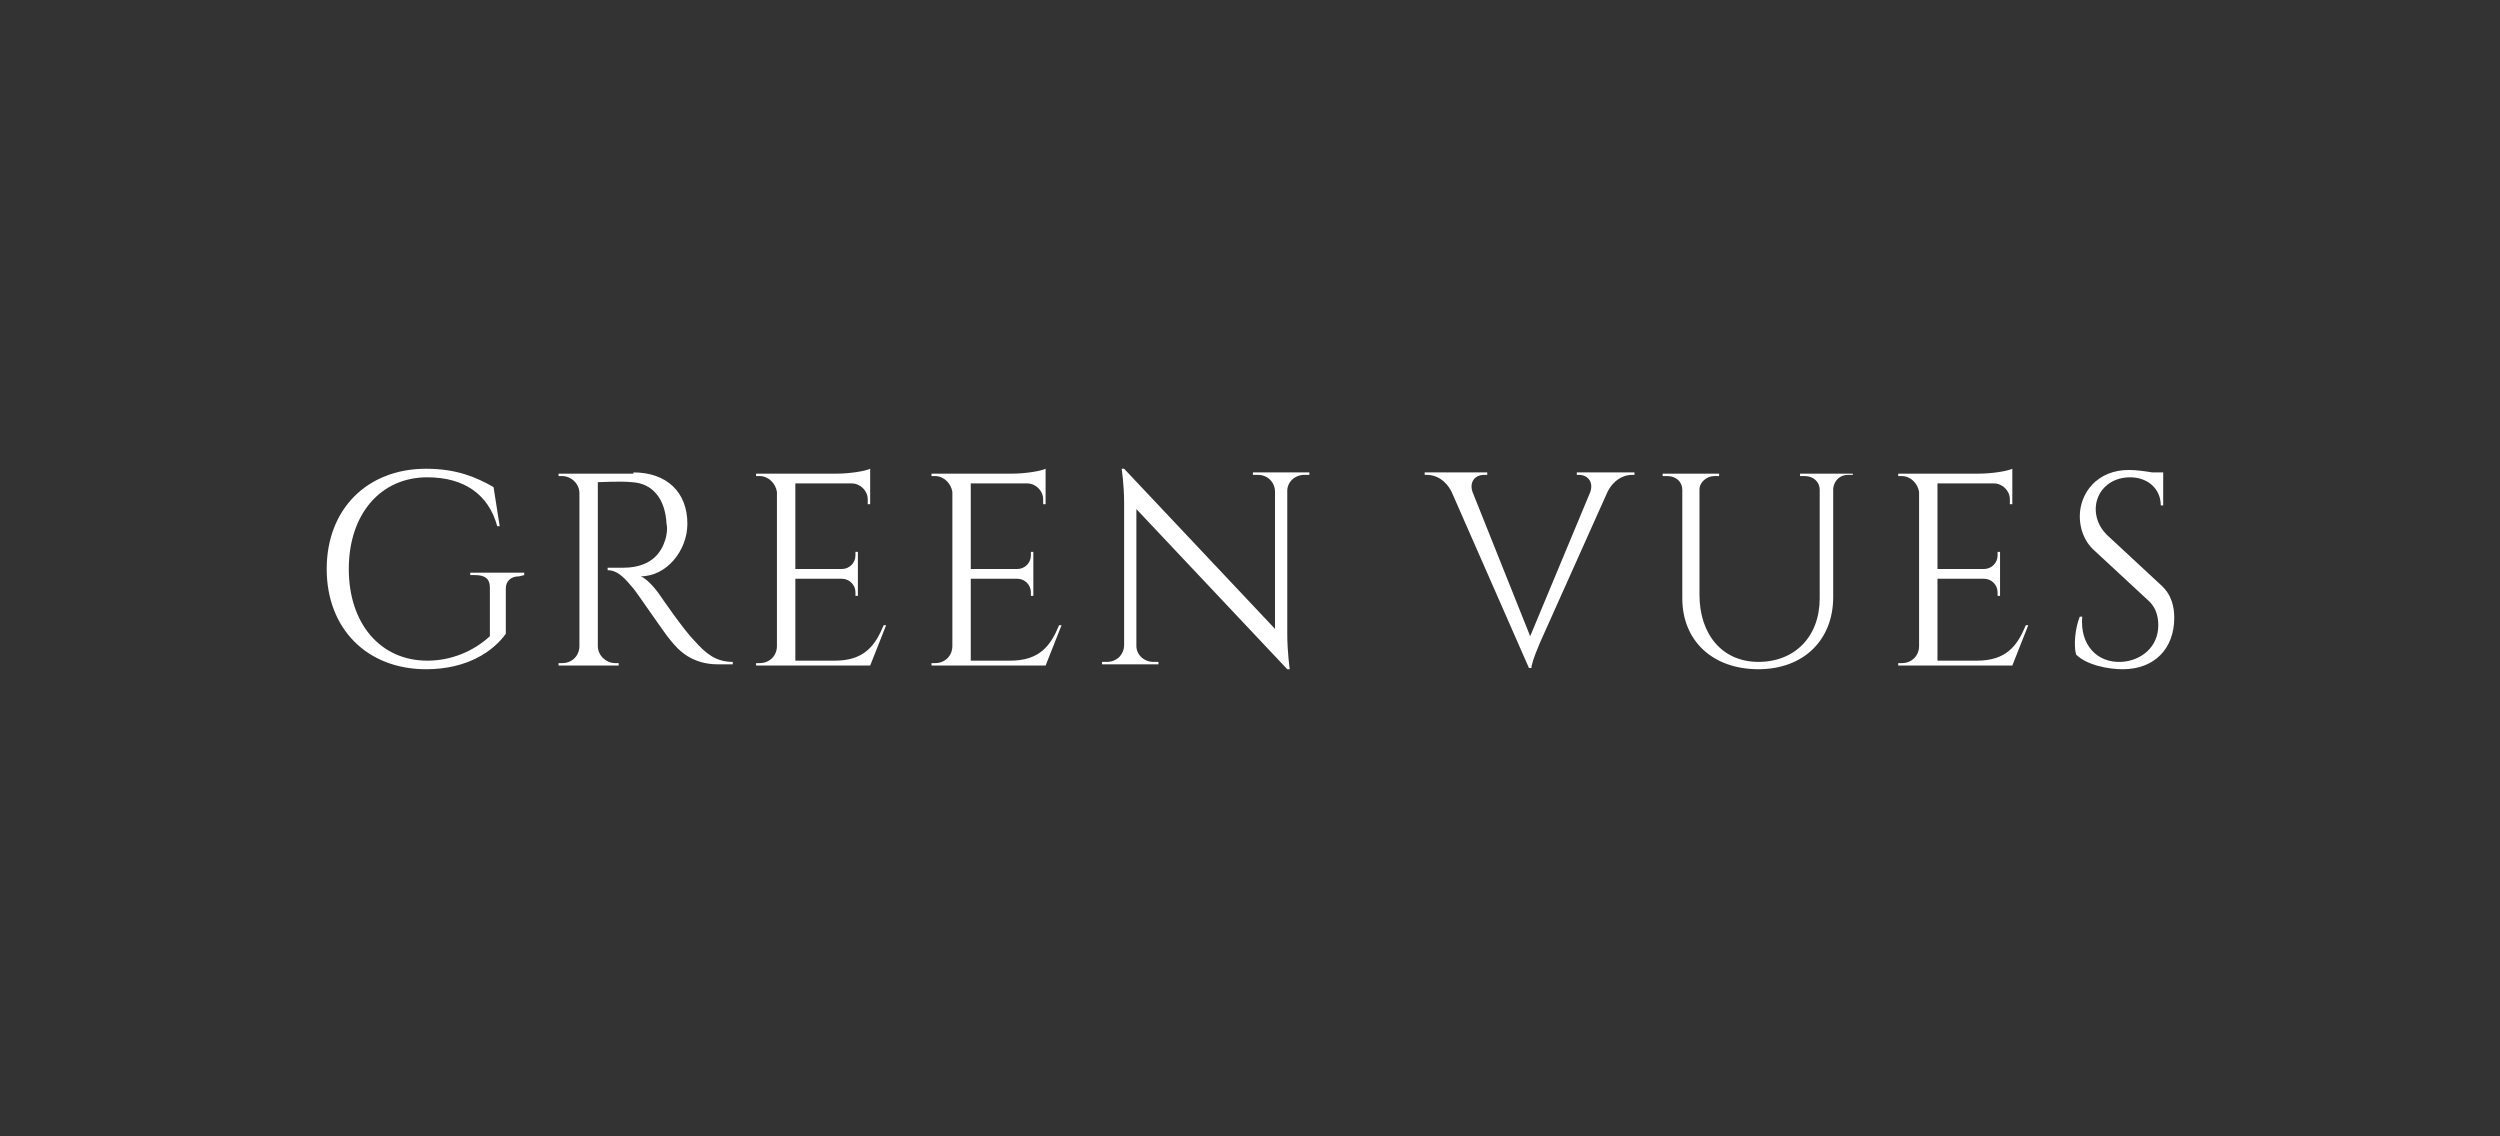 <svg width="176" height="80" viewBox="0 0 176 80" fill="none" xmlns="http://www.w3.org/2000/svg">
<rect x="0" y="0" width="176" height="80" fill="#333333" stroke="none"/>
<path d="M36.559 40.573C35.955 40.573 35.609 40.917 35.609 41.434V44.618C34.746 45.823 32.932 47.114 29.996 47.114C25.85 47.114 23 44.274 23 40.057C23 35.84 25.85 33 29.996 33C32.155 33 33.537 33.602 34.746 34.291L35.178 37.045H35.005C34.4 34.807 32.673 33.602 30.082 33.602C26.8 33.602 24.555 36.184 24.555 40.057C24.555 43.929 26.8 46.511 30.082 46.511C31.809 46.511 33.364 45.823 34.487 44.79V41.348C34.487 40.745 34.141 40.487 33.45 40.487H33.105V40.315H36.905V40.487L36.559 40.573Z" fill="white"/>
<path d="M44.592 33.258C46.923 33.258 48.392 34.635 48.392 36.872C48.392 38.766 46.923 40.573 45.11 40.573C45.542 40.745 46.146 41.433 46.492 41.95C46.492 41.95 48.133 44.359 48.91 45.134C49.687 45.995 50.378 46.597 51.587 46.597V46.769H50.551C48.737 46.769 47.787 45.822 47.182 45.048C46.923 44.79 44.764 41.605 44.592 41.433C44.073 40.831 43.555 40.142 42.778 40.142V39.97C42.778 39.97 43.21 39.97 43.814 39.97C44.851 39.97 46.319 39.712 46.837 37.991C46.923 37.733 47.01 37.217 46.923 36.872C46.837 35.151 45.973 34.032 44.505 33.946C43.555 33.86 42.346 33.946 42.087 33.946V45.478C42.087 46.167 42.691 46.683 43.296 46.683H43.555V46.855H39.323V46.683H39.582C40.273 46.683 40.791 46.167 40.791 45.478V34.721C40.791 34.032 40.187 33.516 39.582 33.516H39.323V33.344H44.592V33.258Z" fill="white"/>
<path d="M61.26 46.855H53.228V46.683H53.487C54.178 46.683 54.696 46.167 54.696 45.478V34.635C54.61 34.033 54.092 33.516 53.487 33.516H53.228V33.344H58.928C59.792 33.344 60.915 33.172 61.26 33V33.602V33.947V35.496H61.087V35.151C61.087 34.549 60.569 34.033 59.965 34.033H55.992V40.057H59.274C59.792 40.057 60.224 39.627 60.224 39.11V38.852H60.396V41.95H60.224V41.692C60.224 41.176 59.792 40.745 59.274 40.745H55.992V46.511H58.755C60.828 46.511 61.605 45.478 62.21 44.016H62.383L61.26 46.855Z" fill="white"/>
<path d="M73.61 46.855H65.578V46.683H65.838C66.528 46.683 67.047 46.167 67.047 45.478V34.635C66.96 34.033 66.442 33.516 65.838 33.516H65.578V33.344H71.278C72.142 33.344 73.265 33.172 73.61 33V33.602V33.947V35.496H73.438V35.151C73.438 34.549 72.919 34.033 72.315 34.033H68.342V40.057H71.624C72.142 40.057 72.574 39.627 72.574 39.11V38.852H72.747V41.95H72.574V41.692C72.574 41.176 72.142 40.745 71.624 40.745H68.342V46.511H71.106C73.179 46.511 73.956 45.478 74.56 44.016H74.733L73.61 46.855Z" fill="white"/>
<path d="M92.179 33.258V33.43H91.833C91.142 33.43 90.624 33.947 90.624 34.549V44.618C90.624 45.909 90.797 47.114 90.797 47.114H90.624L80.001 35.84V45.478C80.001 46.081 80.519 46.597 81.21 46.597H81.556V46.769H77.583V46.597H77.928C78.619 46.597 79.138 46.081 79.138 45.392V35.41C79.138 34.119 78.965 33 78.965 33H79.138L89.761 44.274V34.635C89.761 33.947 89.242 33.43 88.551 33.43H88.206V33.258H92.179Z" fill="white"/>
<path d="M115.066 33.258V33.43H114.893C114.289 33.43 113.598 33.774 113.166 34.635L108.502 45.048C108.502 45.048 107.811 46.597 107.811 47.027H107.638L102.197 34.635C101.766 33.774 101.075 33.43 100.47 33.43H100.297V33.258H104.702V33.43H104.443C103.925 33.43 103.407 33.86 103.666 34.635L107.725 44.79L111.957 34.635C112.216 33.86 111.698 33.43 111.179 33.43H111.007V33.258H115.066V33.258Z" fill="white"/>
<path d="M130.439 33.258V33.43H130.093C129.575 33.43 129.143 33.774 129.057 34.377V42.036C129.057 45.048 126.984 47.113 123.789 47.113C120.593 47.113 118.434 45.134 118.434 42.122V34.463C118.434 33.946 118.002 33.516 117.398 33.516H117.052V33.344H121.025V33.516H120.68C120.161 33.516 119.643 33.946 119.643 34.463V41.864C119.643 44.704 121.284 46.597 123.789 46.597C126.38 46.597 128.107 44.79 128.107 42.122V34.463C128.107 33.946 127.675 33.516 127.071 33.516H126.725V33.344H130.439V33.258Z" fill="white"/>
<path d="M141.667 46.855H133.635V46.683H133.894C134.585 46.683 135.103 46.167 135.103 45.478V34.635C135.016 34.033 134.498 33.516 133.894 33.516H133.635V33.344H139.335C140.198 33.344 141.321 33.172 141.667 33V33.602V33.947V35.496H141.494V35.151C141.494 34.549 140.976 34.033 140.371 34.033H136.398V40.057H139.68C140.198 40.057 140.63 39.627 140.63 39.11V38.852H140.803V41.95H140.63V41.692C140.63 41.176 140.198 40.745 139.68 40.745H136.398V46.511H139.162C141.235 46.511 142.012 45.478 142.617 44.016H142.789L141.667 46.855Z" fill="white"/>
<path d="M152.117 41.175C152.894 41.864 153.067 42.724 153.067 43.499C153.067 45.651 151.685 47.114 149.439 47.114C148.489 47.114 146.935 46.855 146.157 46.081C145.985 45.478 146.071 44.273 146.417 43.413H146.589C146.417 45.392 147.626 46.683 149.353 46.597C150.735 46.511 151.944 45.564 151.944 44.015C151.944 43.241 151.685 42.638 151.167 42.208L147.453 38.766C146.676 38.077 146.417 37.131 146.417 36.356C146.417 34.721 147.626 33.086 149.871 33.086C150.389 33.086 150.994 33.172 151.512 33.258H152.289V33.43V35.582H152.117C152.117 34.377 151.167 33.602 149.957 33.602C148.489 33.602 147.539 34.635 147.539 35.84C147.539 36.356 147.712 37.045 148.317 37.647L152.117 41.175Z" fill="white"/>
</svg>
